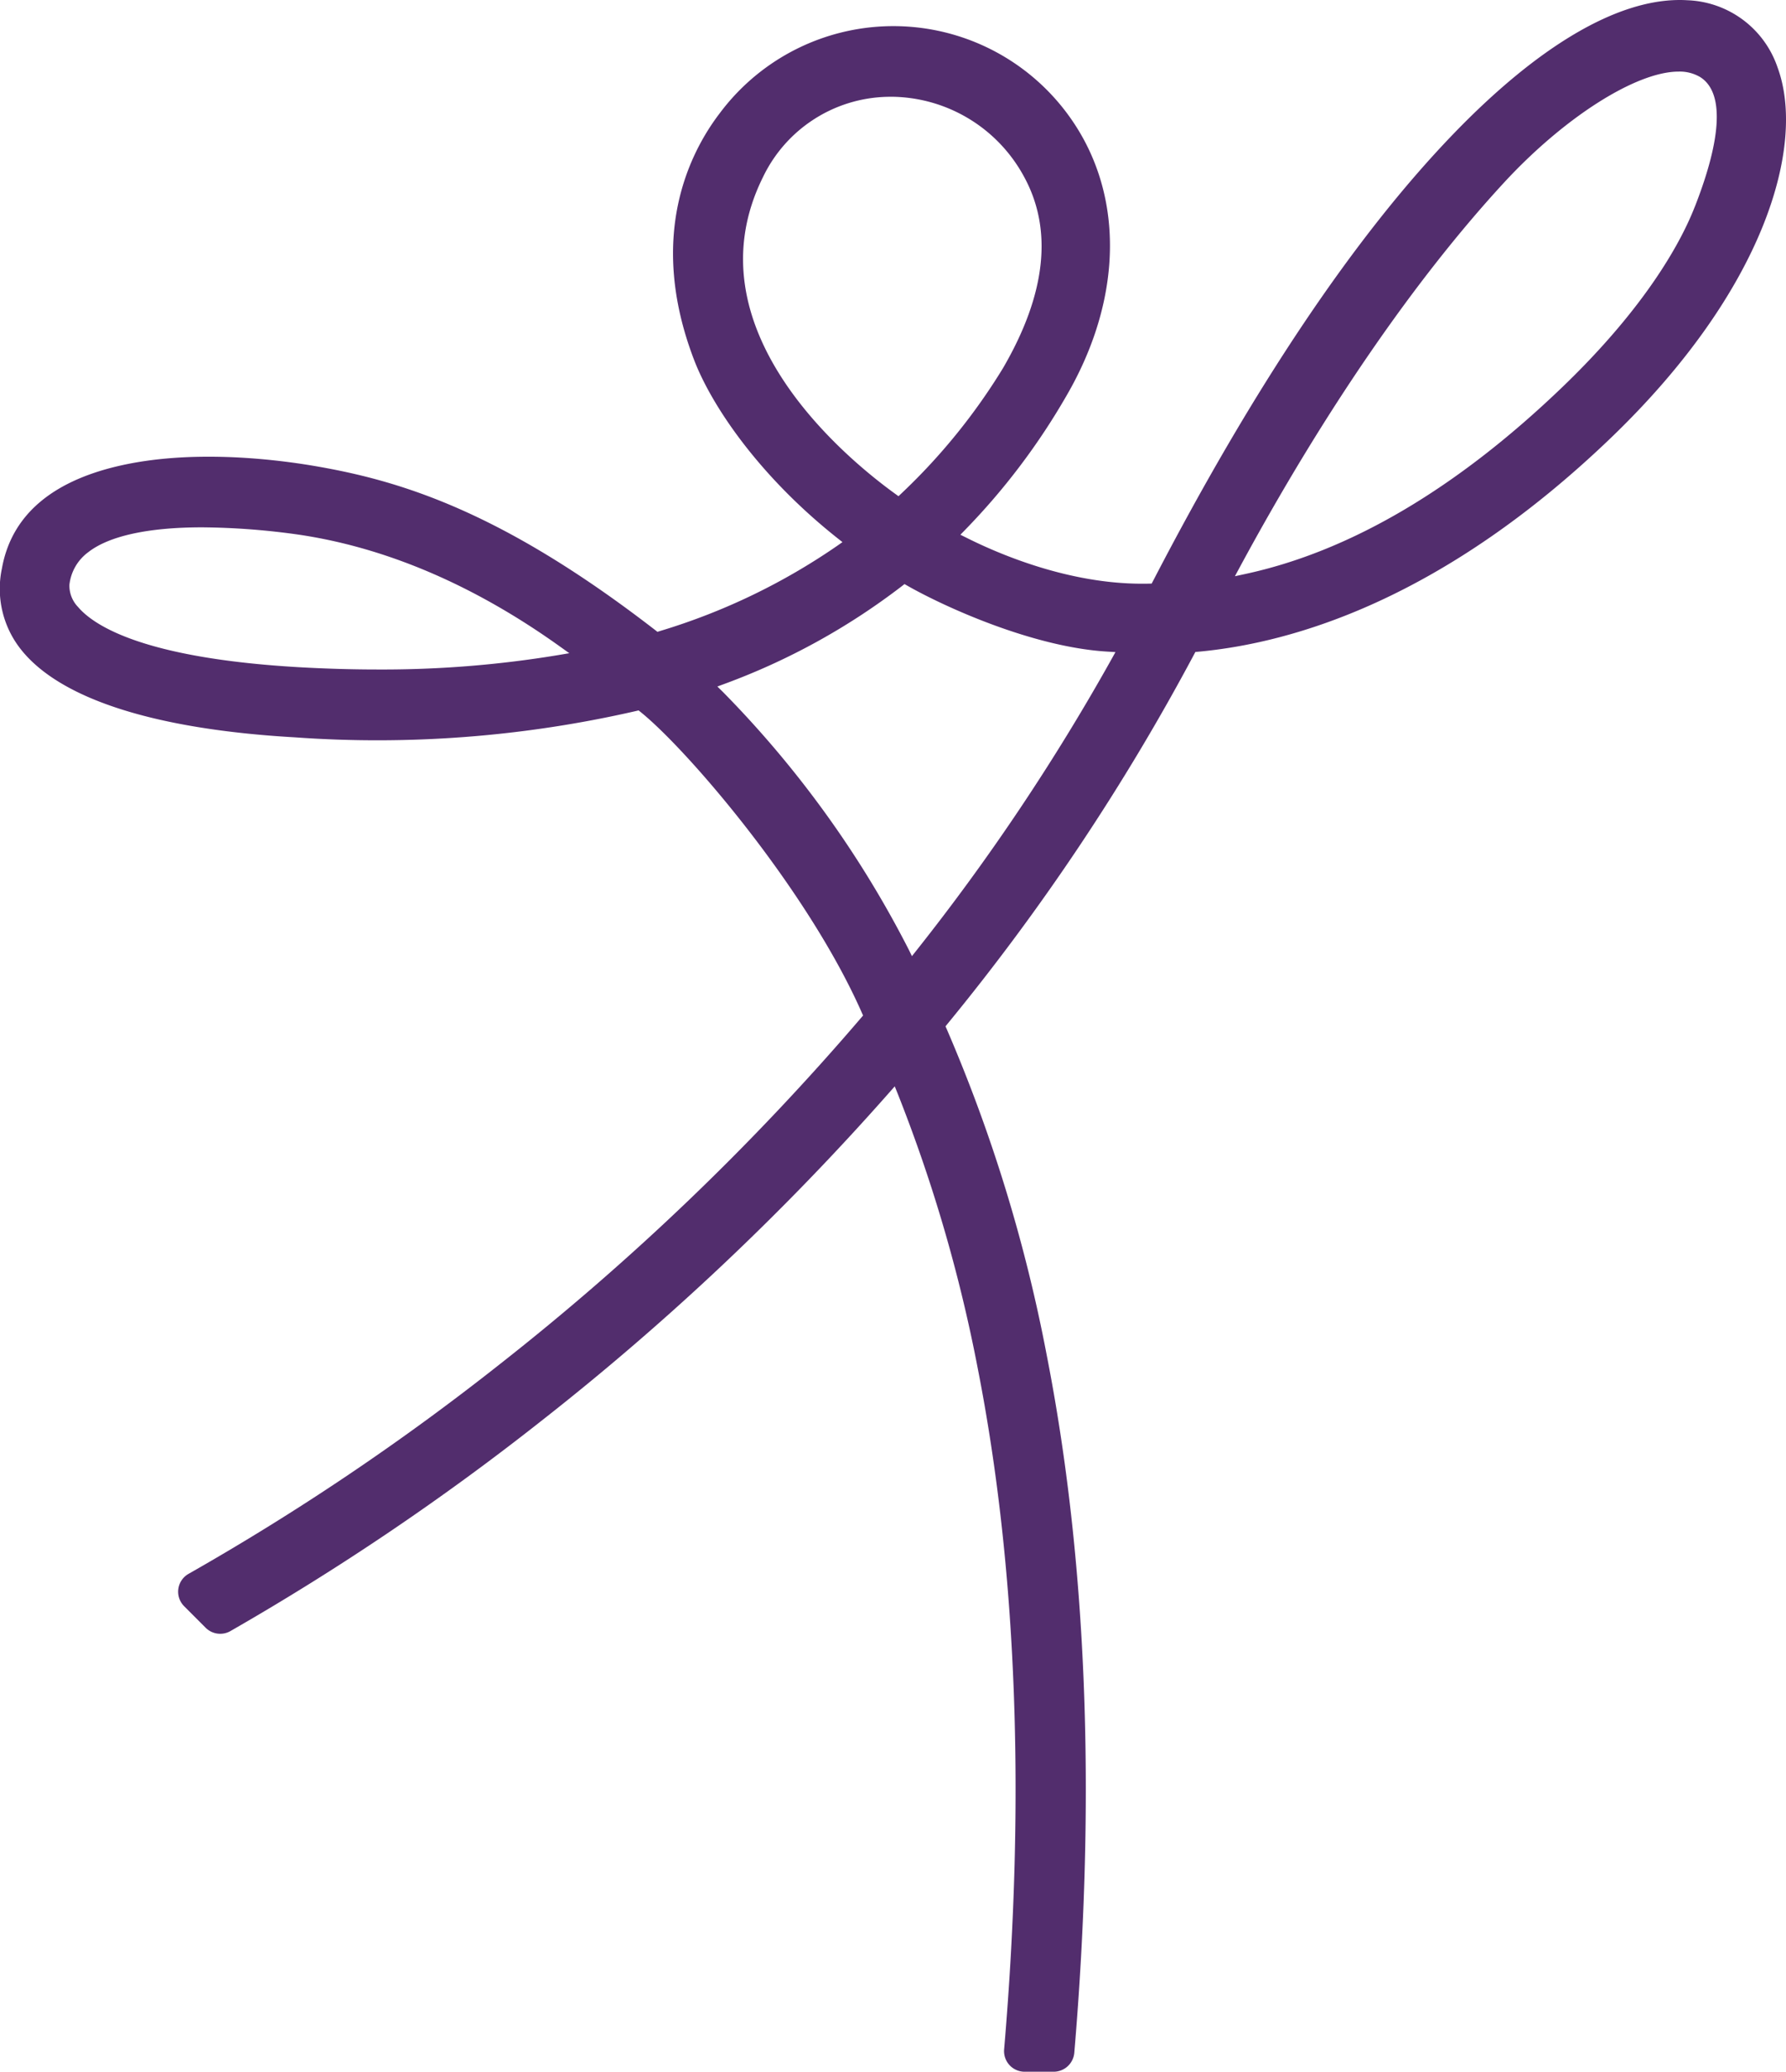 <svg xmlns="http://www.w3.org/2000/svg" viewBox="0 0 166.507 193.057"><title>feelgood-logo-mark-full-color-rgb</title><g id="full-rgb"><path id="logoMark" d="M150.163,40.822c14.426-13.846,18.209-27.319,15.56-34.53A9.23,9.23,0,0,0,157.319.023C157.084.008,156.84,0,156.597,0c-5.919,0-13.209,4.309-21.08,12.461-9.168,9.492-18.597,23.517-28.024,41.684l-.123.236-.267.007c-.212.005-.421.006-.631.006-6.814,0-13.19-2.688-16.383-4.29l-.553-.274.431-.443a62.675,62.675,0,0,0,9.494-12.568c4.635-8.011,5.295-16.533,1.81-23.379A20.196,20.196,0,0,0,67.118,10.53c-2.799,3.648-6.832,11.49-2.401,23.028C66.32,37.73,70.669,44.277,78.068,50.144l.473.374-.494.347a59.056,59.056,0,0,1-16.532,7.943l-.223.069-.185-.144c-14.52-11.229-24.019-14.021-32.122-15.366-3.867-.635-11.339-1.473-17.934.057C4.703,44.899,1.045,48.114.177,52.98A9.085,9.085,0,0,0,1.945,60.51c3.641,4.612,12.459,7.446,25.5,8.197a107.907,107.907,0,0,0,31.873-2.455l.216-.052.172.137C64.053,69.824,75.279,82.88,80.349,94.373l.114.259-.184.215a236.166,236.166,0,0,1-33.664,32.262,230.197,230.197,0,0,1-29.04,19.554,1.912,1.912,0,0,0-.404,3.017l2.004,2.007a1.925,1.925,0,0,0,2.292.316,237.484,237.484,0,0,0,29.034-19.621,243.746,243.746,0,0,0,32.433-30.603l.482-.546.273.675a142.326,142.326,0,0,1,7.476,25.661c3.631,18.53,4.455,39.862,2.449,63.404a1.92,1.92,0,0,0,1.902,2.084h2.725A1.934,1.934,0,0,0,100.155,191.3c2.036-24.055,1.173-45.921-2.565-64.992a145.296,145.296,0,0,0-9.33-30.418l-.111-.25.173-.215A209.812,209.812,0,0,0,111.329,60.97l.115-.215.242-.021C120.624,59.918,134.554,55.801,150.163,40.822ZM115.594,52.835c7.802-14.428,16.318-26.815,24.629-35.823,5.623-6.088,12.313-10.34,16.27-10.34a3.745,3.745,0,0,1,2.006.506c2.222,1.392,2.06,5.555-.472,12.038l-.039.09c-1.153,2.947-4.295,9.054-12.358,16.792-9.835,9.438-19.775,15.29-29.545,17.392l-.956.207ZM52.011,61.05a100.342,100.342,0,0,1-16.823,1.337c-2.39,0-4.871-.073-7.372-.216-14.448-.841-19.072-3.877-20.542-5.612a2.862,2.862,0,0,1-.803-2.061,4.367,4.367,0,0,1,1.76-3.044C10.173,49.94,13.841,49.14,18.839,49.14a67.18,67.18,0,0,1,9.176.706l.088.014c8.095,1.245,16.202,4.738,24.094,10.383l.878.627ZM71.126,16.517A13.174,13.174,0,0,1,82.778,9.021c.103-.003.207-.005.314-.005a14.176,14.176,0,0,1,12.345,7.39c2.751,4.972,2.097,11.002-1.943,17.923a56.654,56.654,0,0,1-9.457,11.653l-.271.257-.302-.218C78.805,42.654,64.149,30.58,71.126,16.517Zm32.519,44.875A203.402,203.402,0,0,1,85.462,88.54l-.443.559-.314-.64A97.204,97.204,0,0,0,67.387,64.471l-.508-.497.666-.246a62.574,62.574,0,0,0,16.545-9.115l.236-.186.263.151c3.42,1.951,11.726,5.745,18.686,6.145l.717.043Z" style="fill: #522d6d"></path></g></svg>